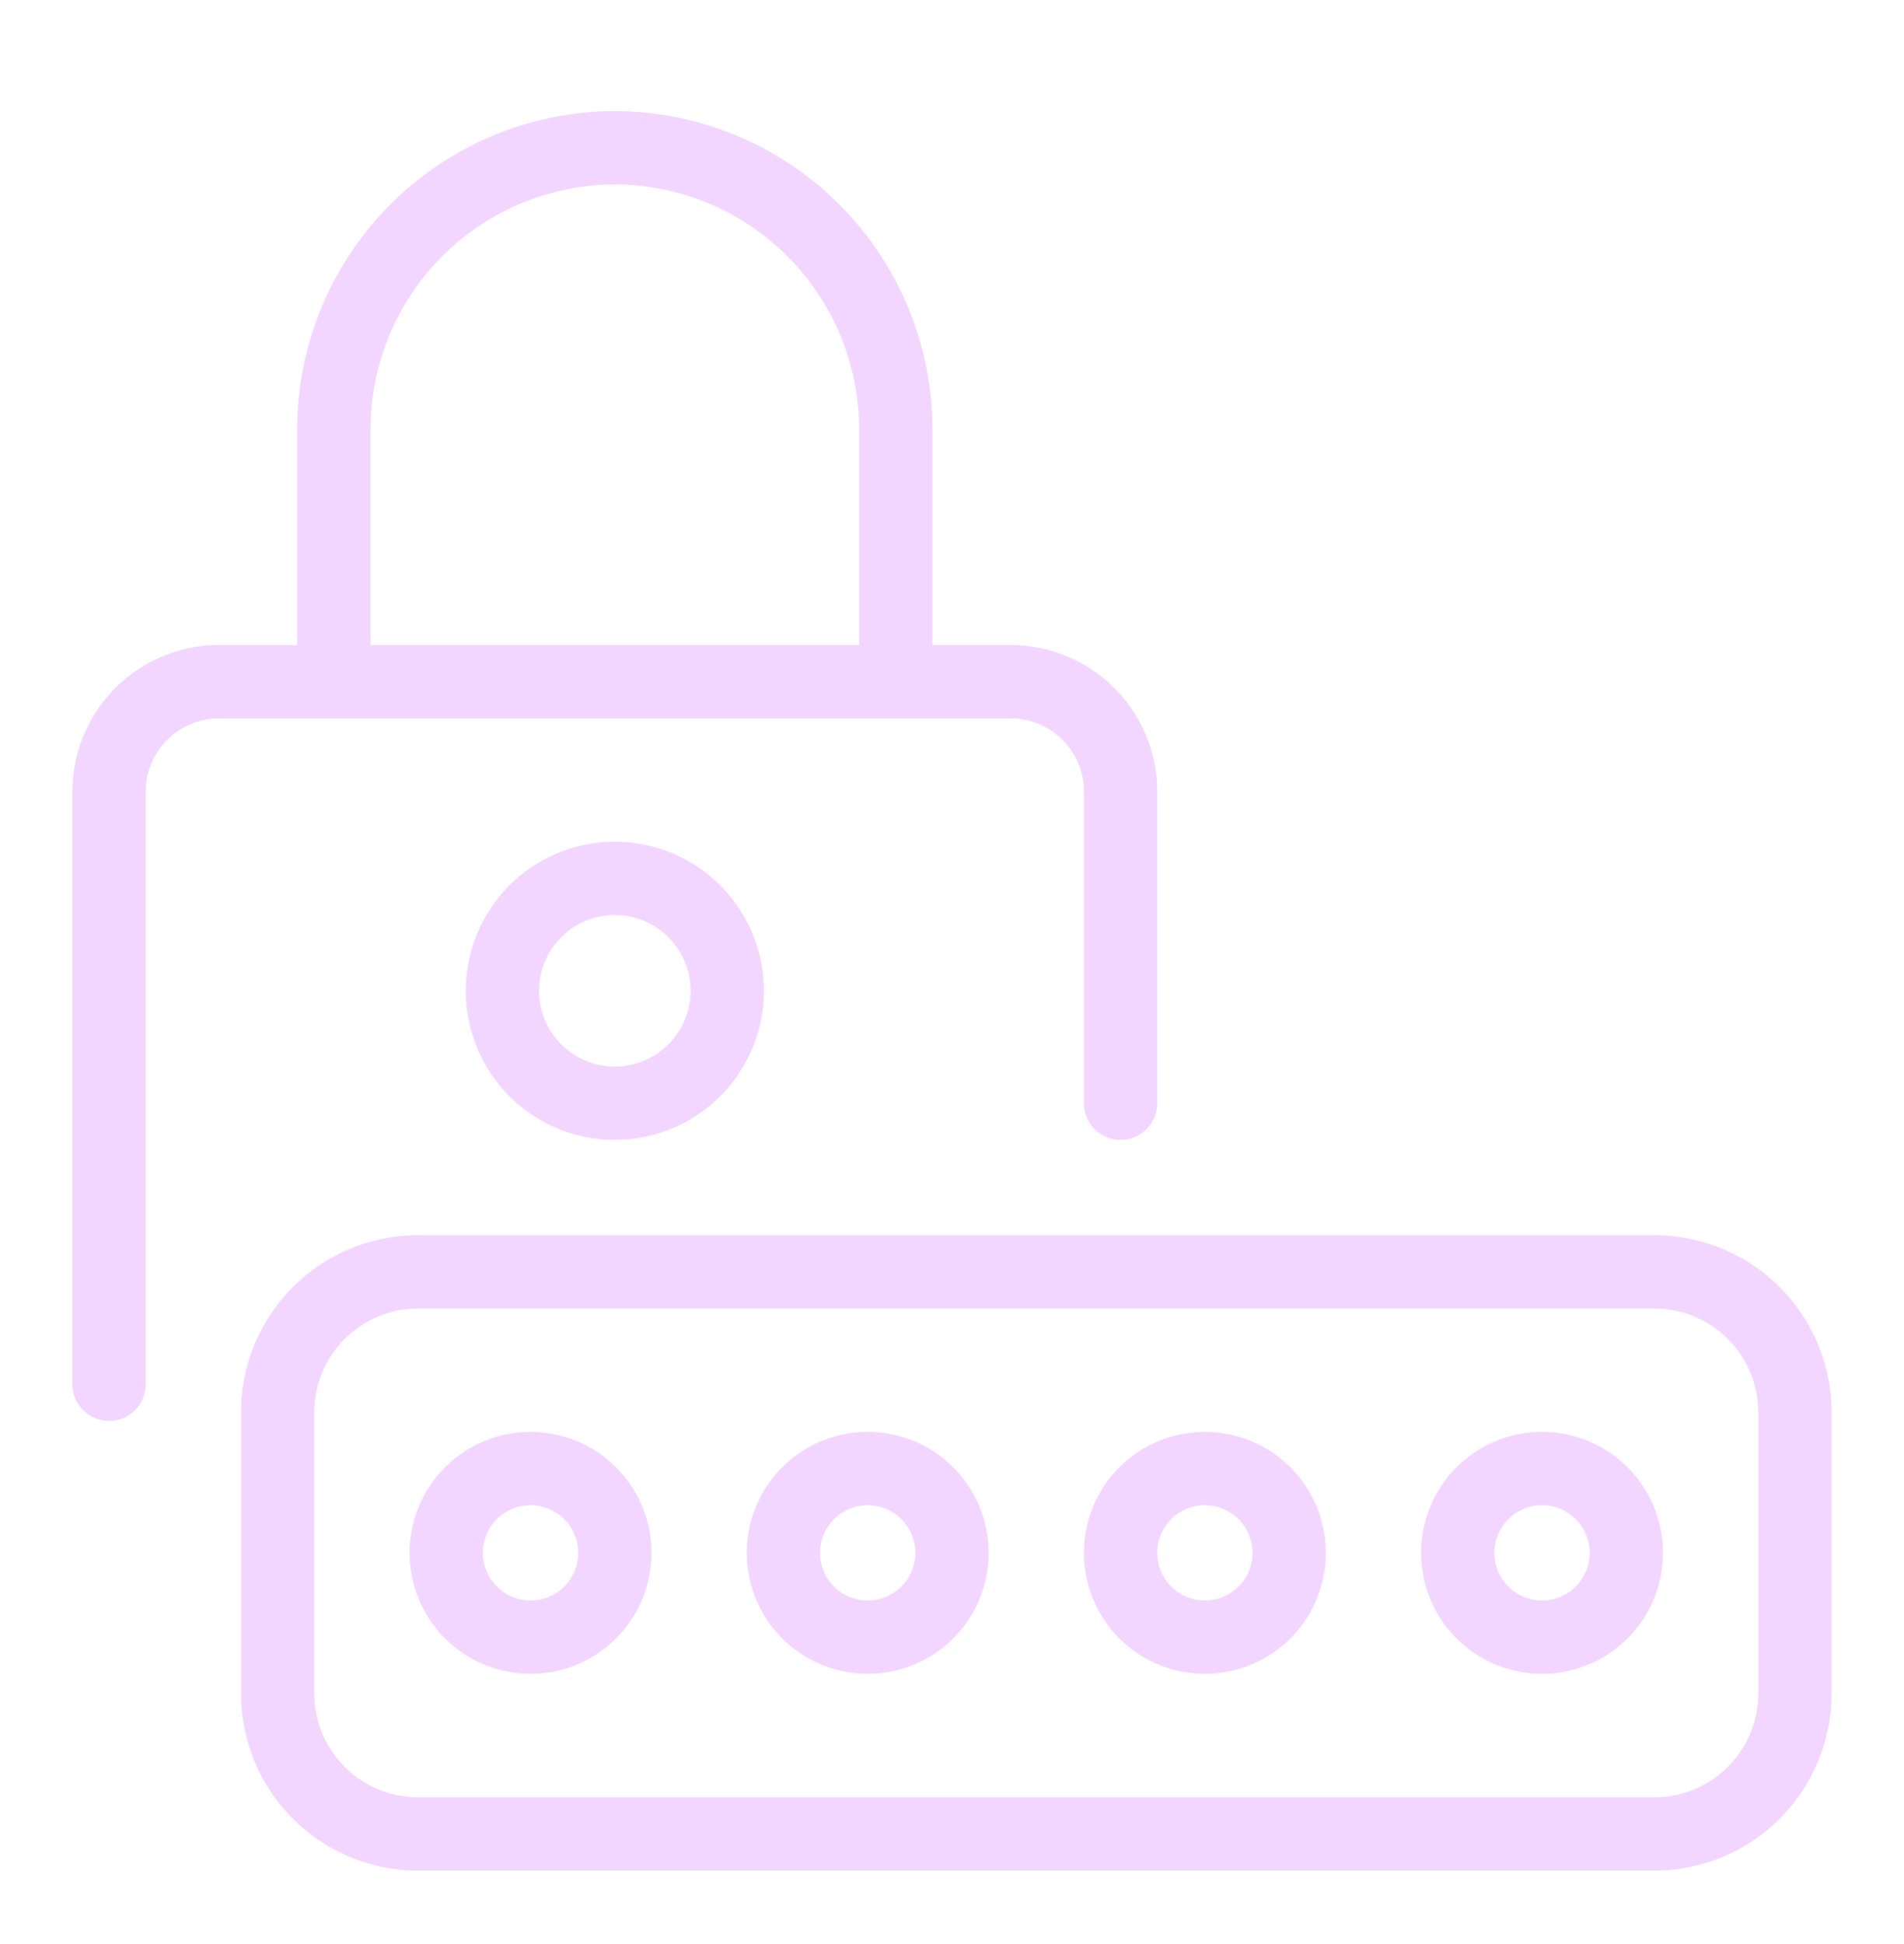 <svg width="48" height="49" fill="none" xmlns="http://www.w3.org/2000/svg"><path d="M2.75 34.89V19.954a2.772 2.772 0 0 1 2.772-2.772h19.956a2.772 2.772 0 0 1 2.772 2.772v7.853m-5.667-10.625v-6.375a7.108 7.108 0 0 0-2.08-5.003 7.108 7.108 0 0 0-5.003-2.08 7.108 7.108 0 0 0-5.003 2.08 7.107 7.107 0 0 0-2.08 5.003v6.375" stroke="#F3D6FF" stroke-width="1.848" stroke-miterlimit="10" stroke-linecap="round" stroke-linejoin="round"/><path d="M15.5 27.807a2.833 2.833 0 1 0 0-5.667 2.833 2.833 0 0 0 0 5.667Zm6.375 13.458a2.125 2.125 0 1 0 0-4.25 2.125 2.125 0 0 0 0 4.25Zm8.5 0a2.125 2.125 0 1 0 0-4.25 2.125 2.125 0 0 0 0 4.25Zm8.5 0a2.125 2.125 0 1 0 0-4.25 2.125 2.125 0 0 0 0 4.25Zm-25.5 0a2.125 2.125 0 1 0 0-4.25 2.125 2.125 0 0 0 0 4.25Z" stroke="#F3D6FF" stroke-width="1.848" stroke-miterlimit="10" stroke-linecap="round" stroke-linejoin="round"/><path d="M41.708 32.057H10.542A3.542 3.542 0 0 0 7 35.6v7.083a3.542 3.542 0 0 0 3.541 3.542h31.167a3.542 3.542 0 0 0 3.542-3.542V35.6a3.542 3.542 0 0 0-3.542-3.542Z" stroke="#F3D6FF" stroke-width="1.848" stroke-miterlimit="10" stroke-linecap="round" stroke-linejoin="round"/></svg>